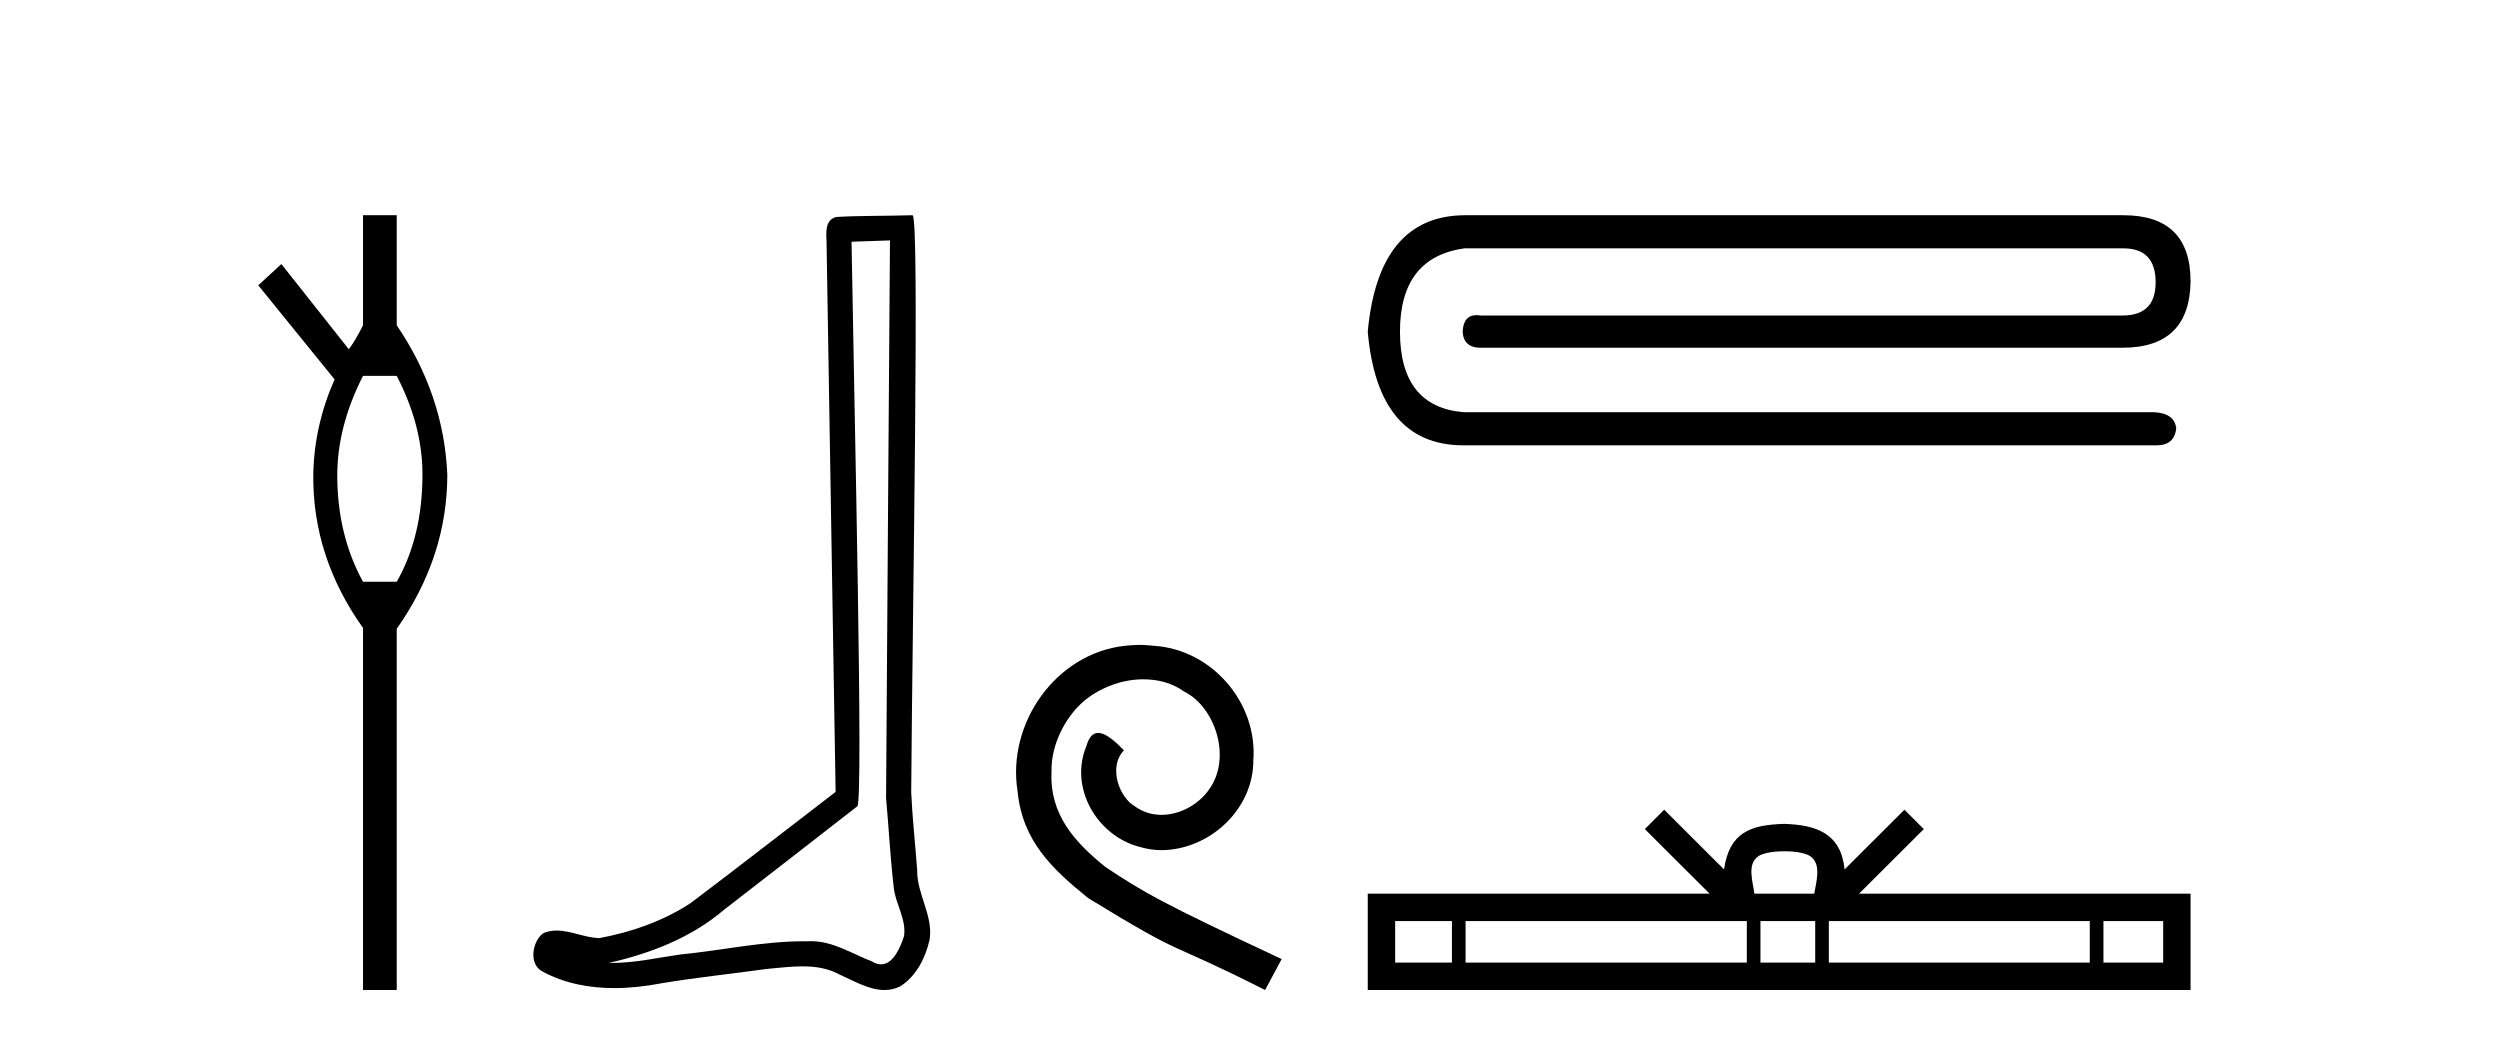 <?xml version='1.0' encoding='UTF-8' standalone='yes'?><svg xmlns='http://www.w3.org/2000/svg' xmlns:xlink='http://www.w3.org/1999/xlink' width='98.0' height='41.0' ><path d='M 15.552 14.734 Q 16.561 16.682 16.561 18.596 Q 16.561 21.031 15.552 22.805 L 14.23 22.805 Q 13.221 20.962 13.221 18.631 Q 13.221 16.717 14.23 14.734 ZM 14.23 8.437 L 14.23 12.751 Q 13.916 13.377 13.673 13.69 L 11.029 10.35 L 10.124 11.185 L 13.116 14.873 Q 12.316 16.682 12.281 18.596 Q 12.246 21.831 14.23 24.615 L 14.23 38.809 L 15.552 38.809 L 15.552 24.649 Q 17.535 21.831 17.535 18.596 Q 17.395 15.465 15.552 12.751 L 15.552 8.437 Z' style='fill:#000000;stroke:none' /><path d='M 34.887 9.424 C 34.837 16.711 34.779 23.997 34.734 31.284 C 34.84 32.464 34.902 33.649 35.039 34.826 C 35.119 35.455 35.529 36.041 35.44 36.685 C 35.306 37.12 35.02 37.802 34.538 37.802 C 34.431 37.802 34.314 37.769 34.187 37.691 C 33.406 37.391 32.661 36.894 31.8 36.894 C 31.752 36.894 31.704 36.895 31.655 36.898 C 31.613 36.898 31.57 36.897 31.528 36.897 C 29.89 36.897 28.281 37.259 26.657 37.418 C 25.769 37.544 24.885 37.747 23.984 37.747 C 23.946 37.747 23.908 37.746 23.87 37.745 C 25.495 37.378 27.1 36.757 28.38 35.665 C 30.123 34.31 31.871 32.963 33.61 31.604 C 33.846 31.314 33.497 16.507 33.38 9.476 C 33.882 9.459 34.385 9.441 34.887 9.424 ZM 35.772 8.437 C 35.772 8.437 35.772 8.437 35.772 8.437 C 34.911 8.465 33.63 8.452 32.773 8.506 C 32.314 8.639 32.394 9.152 32.401 9.52 C 32.519 16.694 32.638 23.868 32.756 31.042 C 30.855 32.496 28.969 33.973 27.057 35.412 C 25.986 36.109 24.748 36.543 23.499 36.772 C 22.94 36.766 22.376 36.477 21.819 36.477 C 21.641 36.477 21.463 36.507 21.287 36.586 C 20.858 36.915 20.71 37.817 21.284 38.093 C 22.148 38.557 23.111 38.733 24.08 38.733 C 24.691 38.733 25.306 38.663 25.9 38.55 C 27.28 38.315 28.674 38.178 30.06 37.982 C 30.516 37.942 30.99 37.881 31.456 37.881 C 31.96 37.881 32.455 37.953 32.91 38.201 C 33.458 38.444 34.062 38.809 34.672 38.809 C 34.875 38.809 35.08 38.768 35.283 38.668 C 35.921 38.27 36.29 37.528 36.446 36.81 C 36.575 35.873 35.942 35.044 35.953 34.114 C 35.881 33.096 35.765 32.08 35.719 31.061 C 35.771 23.698 36.055 8.437 35.772 8.437 Z' style='fill:#000000;stroke:none' /><path d='M 44.672 25.279 C 44.484 25.279 44.296 25.297 44.108 25.314 C 41.392 25.604 39.462 28.354 39.889 31.019 C 40.077 33.001 41.307 34.111 42.656 35.205 C 46.671 37.665 45.543 36.759 49.592 38.809 L 50.241 37.596 C 45.424 35.341 44.843 34.983 43.34 33.992 C 42.11 33.001 41.136 31.908 41.221 30.251 C 41.187 29.106 41.87 27.927 42.639 27.364 C 43.254 26.902 44.04 26.629 44.809 26.629 C 45.39 26.629 45.936 26.766 46.415 27.107 C 47.628 27.705 48.294 29.687 47.405 30.934 C 46.995 31.532 46.261 31.942 45.526 31.942 C 45.168 31.942 44.809 31.839 44.501 31.617 C 43.886 31.276 43.425 30.08 44.057 29.414 C 43.767 29.106 43.357 28.73 43.049 28.73 C 42.844 28.73 42.69 28.884 42.588 29.243 C 41.905 30.883 42.998 32.745 44.638 33.189 C 44.928 33.274 45.219 33.326 45.509 33.326 C 47.388 33.326 49.131 31.754 49.131 29.807 C 49.302 27.534 47.491 25.45 45.219 25.314 C 45.048 25.297 44.86 25.279 44.672 25.279 Z' style='fill:#000000;stroke:none' /><path d='M 57.442 8.437 Q 54.037 8.437 53.616 12.999 Q 54.002 17.457 57.371 17.457 L 84.536 17.457 Q 85.238 17.457 85.308 16.79 Q 85.238 16.193 84.431 16.158 L 57.371 16.158 Q 54.879 15.948 54.879 12.999 Q 54.879 10.086 57.406 9.735 L 83.238 9.735 Q 84.501 9.735 84.501 11.069 Q 84.501 12.368 83.203 12.368 L 58.038 12.368 Q 57.955 12.354 57.881 12.354 Q 57.367 12.354 57.336 12.999 Q 57.371 13.631 58.038 13.631 L 83.203 13.631 Q 85.835 13.631 85.87 11.034 Q 85.87 8.437 83.238 8.437 Z' style='fill:#000000;stroke:none' /><path d='M 69.945 33.37 C 70.468 33.37 70.783 33.459 70.946 33.551 C 71.42 33.854 71.194 34.579 71.118 35.032 L 68.772 35.032 C 68.716 34.569 68.46 33.863 68.945 33.551 C 69.108 33.459 69.422 33.37 69.945 33.37 ZM 56.915 36.106 L 56.915 37.735 L 54.69 37.735 L 54.69 36.106 ZM 68.475 36.106 L 68.475 37.735 L 57.451 37.735 L 57.451 36.106 ZM 71.156 36.106 L 71.156 37.735 L 69.01 37.735 L 69.01 36.106 ZM 81.919 36.106 L 81.919 37.735 L 71.691 37.735 L 71.691 36.106 ZM 84.797 36.106 L 84.797 37.735 L 82.455 37.735 L 82.455 36.106 ZM 65.236 31.741 L 64.478 32.501 L 67.016 35.032 L 53.616 35.032 L 53.616 38.809 L 85.87 38.809 L 85.87 35.032 L 72.875 35.032 L 75.413 32.501 L 74.654 31.741 L 72.308 34.081 C 72.167 32.662 71.195 32.337 69.945 32.296 C 68.61 32.332 67.79 32.634 67.582 34.081 L 65.236 31.741 Z' style='fill:#000000;stroke:none' /></svg>